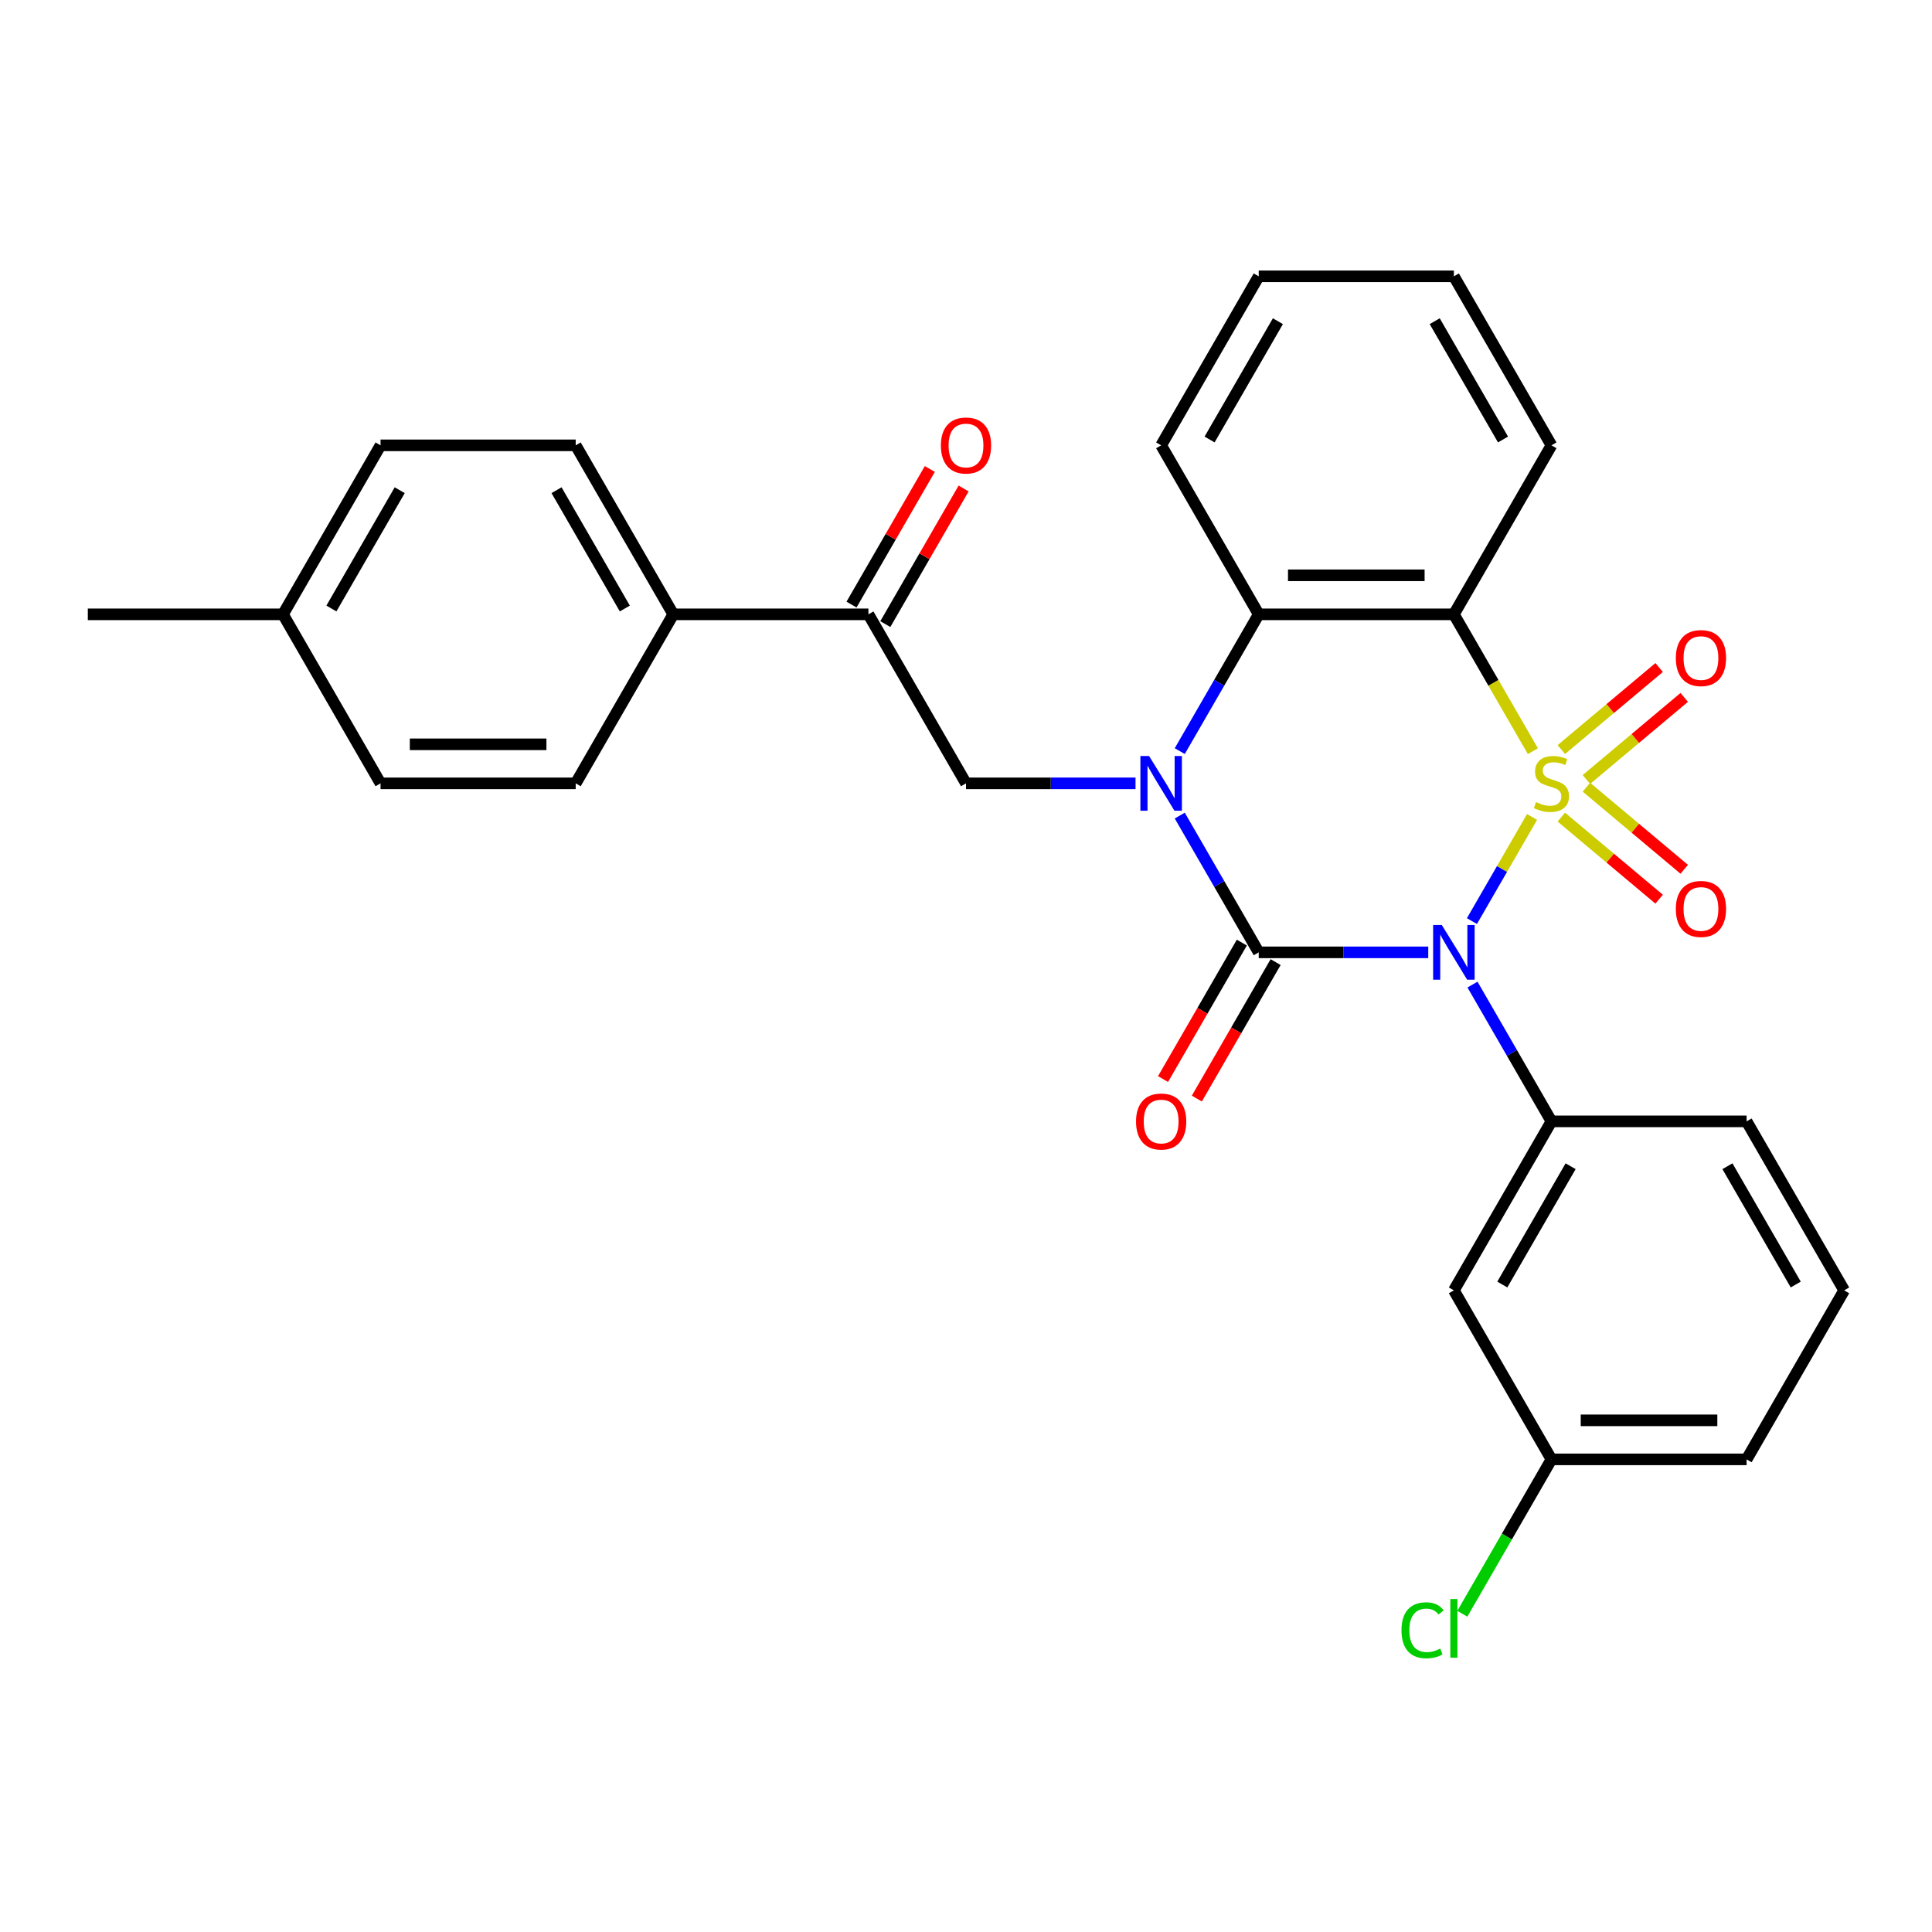 <?xml version='1.0' encoding='iso-8859-1'?>
<svg version='1.1' baseProfile='full'
              xmlns='http://www.w3.org/2000/svg'
                      xmlns:rdkit='http://www.rdkit.org/xml'
                      xmlns:xlink='http://www.w3.org/1999/xlink'
                  xml:space='preserve'
width='1000px' height='1000px' viewBox='0 0 1000 1000'>
<!-- END OF HEADER -->
<rect style='opacity:1.0;fill:#FFFFFF;stroke:none' width='1000' height='1000' x='0' y='0'> </rect>
<path class='bond-0' d='M 792.981,422.864 L 777.425,449.809' style='fill:none;fill-rule:evenodd;stroke:#CCCC00;stroke-width:6px;stroke-linecap:butt;stroke-linejoin:miter;stroke-opacity:1' />
<path class='bond-0' d='M 777.425,449.809 L 761.868,476.754' style='fill:none;fill-rule:evenodd;stroke:#0000FF;stroke-width:6px;stroke-linecap:butt;stroke-linejoin:miter;stroke-opacity:1' />
<path class='bond-3' d='M 793.42,388.814 L 772.973,353.398' style='fill:none;fill-rule:evenodd;stroke:#CCCC00;stroke-width:6px;stroke-linecap:butt;stroke-linejoin:miter;stroke-opacity:1' />
<path class='bond-3' d='M 772.973,353.398 L 752.525,317.982' style='fill:none;fill-rule:evenodd;stroke:#000000;stroke-width:6px;stroke-linecap:butt;stroke-linejoin:miter;stroke-opacity:1' />
<path class='bond-7' d='M 821.128,403.459 L 846.442,382.219' style='fill:none;fill-rule:evenodd;stroke:#CCCC00;stroke-width:6px;stroke-linecap:butt;stroke-linejoin:miter;stroke-opacity:1' />
<path class='bond-7' d='M 846.442,382.219 L 871.755,360.978' style='fill:none;fill-rule:evenodd;stroke:#FF0000;stroke-width:6px;stroke-linecap:butt;stroke-linejoin:miter;stroke-opacity:1' />
<path class='bond-7' d='M 808.143,387.983 L 833.456,366.743' style='fill:none;fill-rule:evenodd;stroke:#CCCC00;stroke-width:6px;stroke-linecap:butt;stroke-linejoin:miter;stroke-opacity:1' />
<path class='bond-7' d='M 833.456,366.743 L 858.769,345.503' style='fill:none;fill-rule:evenodd;stroke:#FF0000;stroke-width:6px;stroke-linecap:butt;stroke-linejoin:miter;stroke-opacity:1' />
<path class='bond-8' d='M 808.143,422.935 L 833.456,444.175' style='fill:none;fill-rule:evenodd;stroke:#CCCC00;stroke-width:6px;stroke-linecap:butt;stroke-linejoin:miter;stroke-opacity:1' />
<path class='bond-8' d='M 833.456,444.175 L 858.769,465.415' style='fill:none;fill-rule:evenodd;stroke:#FF0000;stroke-width:6px;stroke-linecap:butt;stroke-linejoin:miter;stroke-opacity:1' />
<path class='bond-8' d='M 821.128,407.459 L 846.442,428.7' style='fill:none;fill-rule:evenodd;stroke:#CCCC00;stroke-width:6px;stroke-linecap:butt;stroke-linejoin:miter;stroke-opacity:1' />
<path class='bond-8' d='M 846.442,428.7 L 871.755,449.94' style='fill:none;fill-rule:evenodd;stroke:#FF0000;stroke-width:6px;stroke-linecap:butt;stroke-linejoin:miter;stroke-opacity:1' />
<path class='bond-1' d='M 739.26,492.936 L 695.388,492.936' style='fill:none;fill-rule:evenodd;stroke:#0000FF;stroke-width:6px;stroke-linecap:butt;stroke-linejoin:miter;stroke-opacity:1' />
<path class='bond-1' d='M 695.388,492.936 L 651.515,492.936' style='fill:none;fill-rule:evenodd;stroke:#000000;stroke-width:6px;stroke-linecap:butt;stroke-linejoin:miter;stroke-opacity:1' />
<path class='bond-5' d='M 762.158,509.622 L 782.594,545.018' style='fill:none;fill-rule:evenodd;stroke:#0000FF;stroke-width:6px;stroke-linecap:butt;stroke-linejoin:miter;stroke-opacity:1' />
<path class='bond-5' d='M 782.594,545.018 L 803.03,580.414' style='fill:none;fill-rule:evenodd;stroke:#000000;stroke-width:6px;stroke-linecap:butt;stroke-linejoin:miter;stroke-opacity:1' />
<path class='bond-10' d='M 642.767,487.886 L 622.378,523.202' style='fill:none;fill-rule:evenodd;stroke:#000000;stroke-width:6px;stroke-linecap:butt;stroke-linejoin:miter;stroke-opacity:1' />
<path class='bond-10' d='M 622.378,523.202 L 601.988,558.518' style='fill:none;fill-rule:evenodd;stroke:#FF0000;stroke-width:6px;stroke-linecap:butt;stroke-linejoin:miter;stroke-opacity:1' />
<path class='bond-10' d='M 660.263,497.987 L 639.873,533.303' style='fill:none;fill-rule:evenodd;stroke:#000000;stroke-width:6px;stroke-linecap:butt;stroke-linejoin:miter;stroke-opacity:1' />
<path class='bond-10' d='M 639.873,533.303 L 619.483,568.619' style='fill:none;fill-rule:evenodd;stroke:#FF0000;stroke-width:6px;stroke-linecap:butt;stroke-linejoin:miter;stroke-opacity:1' />
<path class='bond-29' d='M 651.515,492.936 L 631.079,457.54' style='fill:none;fill-rule:evenodd;stroke:#000000;stroke-width:6px;stroke-linecap:butt;stroke-linejoin:miter;stroke-opacity:1' />
<path class='bond-29' d='M 631.079,457.54 L 610.643,422.144' style='fill:none;fill-rule:evenodd;stroke:#0000FF;stroke-width:6px;stroke-linecap:butt;stroke-linejoin:miter;stroke-opacity:1' />
<path class='bond-2' d='M 610.643,388.774 L 631.079,353.378' style='fill:none;fill-rule:evenodd;stroke:#0000FF;stroke-width:6px;stroke-linecap:butt;stroke-linejoin:miter;stroke-opacity:1' />
<path class='bond-2' d='M 631.079,353.378 L 651.515,317.982' style='fill:none;fill-rule:evenodd;stroke:#000000;stroke-width:6px;stroke-linecap:butt;stroke-linejoin:miter;stroke-opacity:1' />
<path class='bond-6' d='M 587.745,405.459 L 543.872,405.459' style='fill:none;fill-rule:evenodd;stroke:#0000FF;stroke-width:6px;stroke-linecap:butt;stroke-linejoin:miter;stroke-opacity:1' />
<path class='bond-6' d='M 543.872,405.459 L 500,405.459' style='fill:none;fill-rule:evenodd;stroke:#000000;stroke-width:6px;stroke-linecap:butt;stroke-linejoin:miter;stroke-opacity:1' />
<path class='bond-4' d='M 752.525,317.982 L 651.515,317.982' style='fill:none;fill-rule:evenodd;stroke:#000000;stroke-width:6px;stroke-linecap:butt;stroke-linejoin:miter;stroke-opacity:1' />
<path class='bond-4' d='M 737.374,297.78 L 666.667,297.78' style='fill:none;fill-rule:evenodd;stroke:#000000;stroke-width:6px;stroke-linecap:butt;stroke-linejoin:miter;stroke-opacity:1' />
<path class='bond-17' d='M 752.525,317.982 L 803.03,230.504' style='fill:none;fill-rule:evenodd;stroke:#000000;stroke-width:6px;stroke-linecap:butt;stroke-linejoin:miter;stroke-opacity:1' />
<path class='bond-23' d='M 651.515,317.982 L 601.01,230.504' style='fill:none;fill-rule:evenodd;stroke:#000000;stroke-width:6px;stroke-linecap:butt;stroke-linejoin:miter;stroke-opacity:1' />
<path class='bond-11' d='M 803.03,580.414 L 752.525,667.891' style='fill:none;fill-rule:evenodd;stroke:#000000;stroke-width:6px;stroke-linecap:butt;stroke-linejoin:miter;stroke-opacity:1' />
<path class='bond-11' d='M 812.95,603.636 L 777.596,664.87' style='fill:none;fill-rule:evenodd;stroke:#000000;stroke-width:6px;stroke-linecap:butt;stroke-linejoin:miter;stroke-opacity:1' />
<path class='bond-18' d='M 803.03,580.414 L 904.04,580.414' style='fill:none;fill-rule:evenodd;stroke:#000000;stroke-width:6px;stroke-linecap:butt;stroke-linejoin:miter;stroke-opacity:1' />
<path class='bond-9' d='M 500,405.459 L 449.495,317.982' style='fill:none;fill-rule:evenodd;stroke:#000000;stroke-width:6px;stroke-linecap:butt;stroke-linejoin:miter;stroke-opacity:1' />
<path class='bond-12' d='M 449.495,317.982 L 348.485,317.982' style='fill:none;fill-rule:evenodd;stroke:#000000;stroke-width:6px;stroke-linecap:butt;stroke-linejoin:miter;stroke-opacity:1' />
<path class='bond-13' d='M 458.243,323.032 L 478.505,287.936' style='fill:none;fill-rule:evenodd;stroke:#000000;stroke-width:6px;stroke-linecap:butt;stroke-linejoin:miter;stroke-opacity:1' />
<path class='bond-13' d='M 478.505,287.936 L 498.768,252.84' style='fill:none;fill-rule:evenodd;stroke:#FF0000;stroke-width:6px;stroke-linecap:butt;stroke-linejoin:miter;stroke-opacity:1' />
<path class='bond-13' d='M 440.747,312.931 L 461.01,277.835' style='fill:none;fill-rule:evenodd;stroke:#000000;stroke-width:6px;stroke-linecap:butt;stroke-linejoin:miter;stroke-opacity:1' />
<path class='bond-13' d='M 461.01,277.835 L 481.273,242.739' style='fill:none;fill-rule:evenodd;stroke:#FF0000;stroke-width:6px;stroke-linecap:butt;stroke-linejoin:miter;stroke-opacity:1' />
<path class='bond-16' d='M 752.525,667.891 L 803.03,755.368' style='fill:none;fill-rule:evenodd;stroke:#000000;stroke-width:6px;stroke-linecap:butt;stroke-linejoin:miter;stroke-opacity:1' />
<path class='bond-14' d='M 348.485,317.982 L 297.98,230.504' style='fill:none;fill-rule:evenodd;stroke:#000000;stroke-width:6px;stroke-linecap:butt;stroke-linejoin:miter;stroke-opacity:1' />
<path class='bond-14' d='M 323.414,314.961 L 288.06,253.727' style='fill:none;fill-rule:evenodd;stroke:#000000;stroke-width:6px;stroke-linecap:butt;stroke-linejoin:miter;stroke-opacity:1' />
<path class='bond-15' d='M 348.485,317.982 L 297.98,405.459' style='fill:none;fill-rule:evenodd;stroke:#000000;stroke-width:6px;stroke-linecap:butt;stroke-linejoin:miter;stroke-opacity:1' />
<path class='bond-20' d='M 297.98,230.504 L 196.97,230.504' style='fill:none;fill-rule:evenodd;stroke:#000000;stroke-width:6px;stroke-linecap:butt;stroke-linejoin:miter;stroke-opacity:1' />
<path class='bond-19' d='M 297.98,405.459 L 196.97,405.459' style='fill:none;fill-rule:evenodd;stroke:#000000;stroke-width:6px;stroke-linecap:butt;stroke-linejoin:miter;stroke-opacity:1' />
<path class='bond-19' d='M 282.828,385.257 L 212.121,385.257' style='fill:none;fill-rule:evenodd;stroke:#000000;stroke-width:6px;stroke-linecap:butt;stroke-linejoin:miter;stroke-opacity:1' />
<path class='bond-22' d='M 803.03,755.368 L 779.96,795.327' style='fill:none;fill-rule:evenodd;stroke:#000000;stroke-width:6px;stroke-linecap:butt;stroke-linejoin:miter;stroke-opacity:1' />
<path class='bond-22' d='M 779.96,795.327 L 756.891,835.285' style='fill:none;fill-rule:evenodd;stroke:#00CC00;stroke-width:6px;stroke-linecap:butt;stroke-linejoin:miter;stroke-opacity:1' />
<path class='bond-31' d='M 803.03,755.368 L 904.04,755.368' style='fill:none;fill-rule:evenodd;stroke:#000000;stroke-width:6px;stroke-linecap:butt;stroke-linejoin:miter;stroke-opacity:1' />
<path class='bond-31' d='M 818.182,735.166 L 888.889,735.166' style='fill:none;fill-rule:evenodd;stroke:#000000;stroke-width:6px;stroke-linecap:butt;stroke-linejoin:miter;stroke-opacity:1' />
<path class='bond-27' d='M 803.03,230.504 L 752.525,143.027' style='fill:none;fill-rule:evenodd;stroke:#000000;stroke-width:6px;stroke-linecap:butt;stroke-linejoin:miter;stroke-opacity:1' />
<path class='bond-27' d='M 777.959,227.484 L 742.606,166.25' style='fill:none;fill-rule:evenodd;stroke:#000000;stroke-width:6px;stroke-linecap:butt;stroke-linejoin:miter;stroke-opacity:1' />
<path class='bond-24' d='M 904.04,580.414 L 954.545,667.891' style='fill:none;fill-rule:evenodd;stroke:#000000;stroke-width:6px;stroke-linecap:butt;stroke-linejoin:miter;stroke-opacity:1' />
<path class='bond-24' d='M 894.121,603.636 L 929.474,664.87' style='fill:none;fill-rule:evenodd;stroke:#000000;stroke-width:6px;stroke-linecap:butt;stroke-linejoin:miter;stroke-opacity:1' />
<path class='bond-21' d='M 196.97,405.459 L 146.465,317.982' style='fill:none;fill-rule:evenodd;stroke:#000000;stroke-width:6px;stroke-linecap:butt;stroke-linejoin:miter;stroke-opacity:1' />
<path class='bond-32' d='M 196.97,230.504 L 146.465,317.982' style='fill:none;fill-rule:evenodd;stroke:#000000;stroke-width:6px;stroke-linecap:butt;stroke-linejoin:miter;stroke-opacity:1' />
<path class='bond-32' d='M 206.889,253.727 L 171.536,314.961' style='fill:none;fill-rule:evenodd;stroke:#000000;stroke-width:6px;stroke-linecap:butt;stroke-linejoin:miter;stroke-opacity:1' />
<path class='bond-26' d='M 146.465,317.982 L 45.455,317.982' style='fill:none;fill-rule:evenodd;stroke:#000000;stroke-width:6px;stroke-linecap:butt;stroke-linejoin:miter;stroke-opacity:1' />
<path class='bond-30' d='M 601.01,230.504 L 651.515,143.027' style='fill:none;fill-rule:evenodd;stroke:#000000;stroke-width:6px;stroke-linecap:butt;stroke-linejoin:miter;stroke-opacity:1' />
<path class='bond-30' d='M 626.081,227.484 L 661.435,166.25' style='fill:none;fill-rule:evenodd;stroke:#000000;stroke-width:6px;stroke-linecap:butt;stroke-linejoin:miter;stroke-opacity:1' />
<path class='bond-25' d='M 954.545,667.891 L 904.04,755.368' style='fill:none;fill-rule:evenodd;stroke:#000000;stroke-width:6px;stroke-linecap:butt;stroke-linejoin:miter;stroke-opacity:1' />
<path class='bond-28' d='M 752.525,143.027 L 651.515,143.027' style='fill:none;fill-rule:evenodd;stroke:#000000;stroke-width:6px;stroke-linecap:butt;stroke-linejoin:miter;stroke-opacity:1' />
<path  class='atom-0' d='M 795.03 415.179
Q 795.35 415.299, 796.67 415.859
Q 797.99 416.419, 799.43 416.779
Q 800.91 417.099, 802.35 417.099
Q 805.03 417.099, 806.59 415.819
Q 808.15 414.499, 808.15 412.219
Q 808.15 410.659, 807.35 409.699
Q 806.59 408.739, 805.39 408.219
Q 804.19 407.699, 802.19 407.099
Q 799.67 406.339, 798.15 405.619
Q 796.67 404.899, 795.59 403.379
Q 794.55 401.859, 794.55 399.299
Q 794.55 395.739, 796.95 393.539
Q 799.39 391.339, 804.19 391.339
Q 807.47 391.339, 811.19 392.899
L 810.27 395.979
Q 806.87 394.579, 804.31 394.579
Q 801.55 394.579, 800.03 395.739
Q 798.51 396.859, 798.55 398.819
Q 798.55 400.339, 799.31 401.259
Q 800.11 402.179, 801.23 402.699
Q 802.39 403.219, 804.31 403.819
Q 806.87 404.619, 808.39 405.419
Q 809.91 406.219, 810.99 407.859
Q 812.11 409.459, 812.11 412.219
Q 812.11 416.139, 809.47 418.259
Q 806.87 420.339, 802.51 420.339
Q 799.99 420.339, 798.07 419.779
Q 796.19 419.259, 793.95 418.339
L 795.03 415.179
' fill='#CCCC00'/>
<path  class='atom-1' d='M 746.265 478.776
L 755.545 493.776
Q 756.465 495.256, 757.945 497.936
Q 759.425 500.616, 759.505 500.776
L 759.505 478.776
L 763.265 478.776
L 763.265 507.096
L 759.385 507.096
L 749.425 490.696
Q 748.265 488.776, 747.025 486.576
Q 745.825 484.376, 745.465 483.696
L 745.465 507.096
L 741.785 507.096
L 741.785 478.776
L 746.265 478.776
' fill='#0000FF'/>
<path  class='atom-3' d='M 594.75 391.299
L 604.03 406.299
Q 604.95 407.779, 606.43 410.459
Q 607.91 413.139, 607.99 413.299
L 607.99 391.299
L 611.75 391.299
L 611.75 419.619
L 607.87 419.619
L 597.91 403.219
Q 596.75 401.299, 595.51 399.099
Q 594.31 396.899, 593.95 396.219
L 593.95 419.619
L 590.27 419.619
L 590.27 391.299
L 594.75 391.299
' fill='#0000FF'/>
<path  class='atom-8' d='M 867.409 340.611
Q 867.409 333.811, 870.769 330.011
Q 874.129 326.211, 880.409 326.211
Q 886.689 326.211, 890.049 330.011
Q 893.409 333.811, 893.409 340.611
Q 893.409 347.491, 890.009 351.411
Q 886.609 355.291, 880.409 355.291
Q 874.169 355.291, 870.769 351.411
Q 867.409 347.531, 867.409 340.611
M 880.409 352.091
Q 884.729 352.091, 887.049 349.211
Q 889.409 346.291, 889.409 340.611
Q 889.409 335.051, 887.049 332.251
Q 884.729 329.411, 880.409 329.411
Q 876.089 329.411, 873.729 332.211
Q 871.409 335.011, 871.409 340.611
Q 871.409 346.331, 873.729 349.211
Q 876.089 352.091, 880.409 352.091
' fill='#FF0000'/>
<path  class='atom-9' d='M 867.409 470.467
Q 867.409 463.667, 870.769 459.867
Q 874.129 456.067, 880.409 456.067
Q 886.689 456.067, 890.049 459.867
Q 893.409 463.667, 893.409 470.467
Q 893.409 477.347, 890.009 481.267
Q 886.609 485.147, 880.409 485.147
Q 874.169 485.147, 870.769 481.267
Q 867.409 477.387, 867.409 470.467
M 880.409 481.947
Q 884.729 481.947, 887.049 479.067
Q 889.409 476.147, 889.409 470.467
Q 889.409 464.907, 887.049 462.107
Q 884.729 459.267, 880.409 459.267
Q 876.089 459.267, 873.729 462.067
Q 871.409 464.867, 871.409 470.467
Q 871.409 476.187, 873.729 479.067
Q 876.089 481.947, 880.409 481.947
' fill='#FF0000'/>
<path  class='atom-11' d='M 588.01 580.494
Q 588.01 573.694, 591.37 569.894
Q 594.73 566.094, 601.01 566.094
Q 607.29 566.094, 610.65 569.894
Q 614.01 573.694, 614.01 580.494
Q 614.01 587.374, 610.61 591.294
Q 607.21 595.174, 601.01 595.174
Q 594.77 595.174, 591.37 591.294
Q 588.01 587.414, 588.01 580.494
M 601.01 591.974
Q 605.33 591.974, 607.65 589.094
Q 610.01 586.174, 610.01 580.494
Q 610.01 574.934, 607.65 572.134
Q 605.33 569.294, 601.01 569.294
Q 596.69 569.294, 594.33 572.094
Q 592.01 574.894, 592.01 580.494
Q 592.01 586.214, 594.33 589.094
Q 596.69 591.974, 601.01 591.974
' fill='#FF0000'/>
<path  class='atom-14' d='M 487 230.584
Q 487 223.784, 490.36 219.984
Q 493.72 216.184, 500 216.184
Q 506.28 216.184, 509.64 219.984
Q 513 223.784, 513 230.584
Q 513 237.464, 509.6 241.384
Q 506.2 245.264, 500 245.264
Q 493.76 245.264, 490.36 241.384
Q 487 237.504, 487 230.584
M 500 242.064
Q 504.32 242.064, 506.64 239.184
Q 509 236.264, 509 230.584
Q 509 225.024, 506.64 222.224
Q 504.32 219.384, 500 219.384
Q 495.68 219.384, 493.32 222.184
Q 491 224.984, 491 230.584
Q 491 236.304, 493.32 239.184
Q 495.68 242.064, 500 242.064
' fill='#FF0000'/>
<path  class='atom-23' d='M 725.405 843.826
Q 725.405 836.786, 728.685 833.106
Q 732.005 829.386, 738.285 829.386
Q 744.125 829.386, 747.245 833.506
L 744.605 835.666
Q 742.325 832.666, 738.285 832.666
Q 734.005 832.666, 731.725 835.546
Q 729.485 838.386, 729.485 843.826
Q 729.485 849.426, 731.805 852.306
Q 734.165 855.186, 738.725 855.186
Q 741.845 855.186, 745.485 853.306
L 746.605 856.306
Q 745.125 857.266, 742.885 857.826
Q 740.645 858.386, 738.165 858.386
Q 732.005 858.386, 728.685 854.626
Q 725.405 850.866, 725.405 843.826
' fill='#00CC00'/>
<path  class='atom-23' d='M 750.685 827.666
L 754.365 827.666
L 754.365 858.026
L 750.685 858.026
L 750.685 827.666
' fill='#00CC00'/>
</svg>
